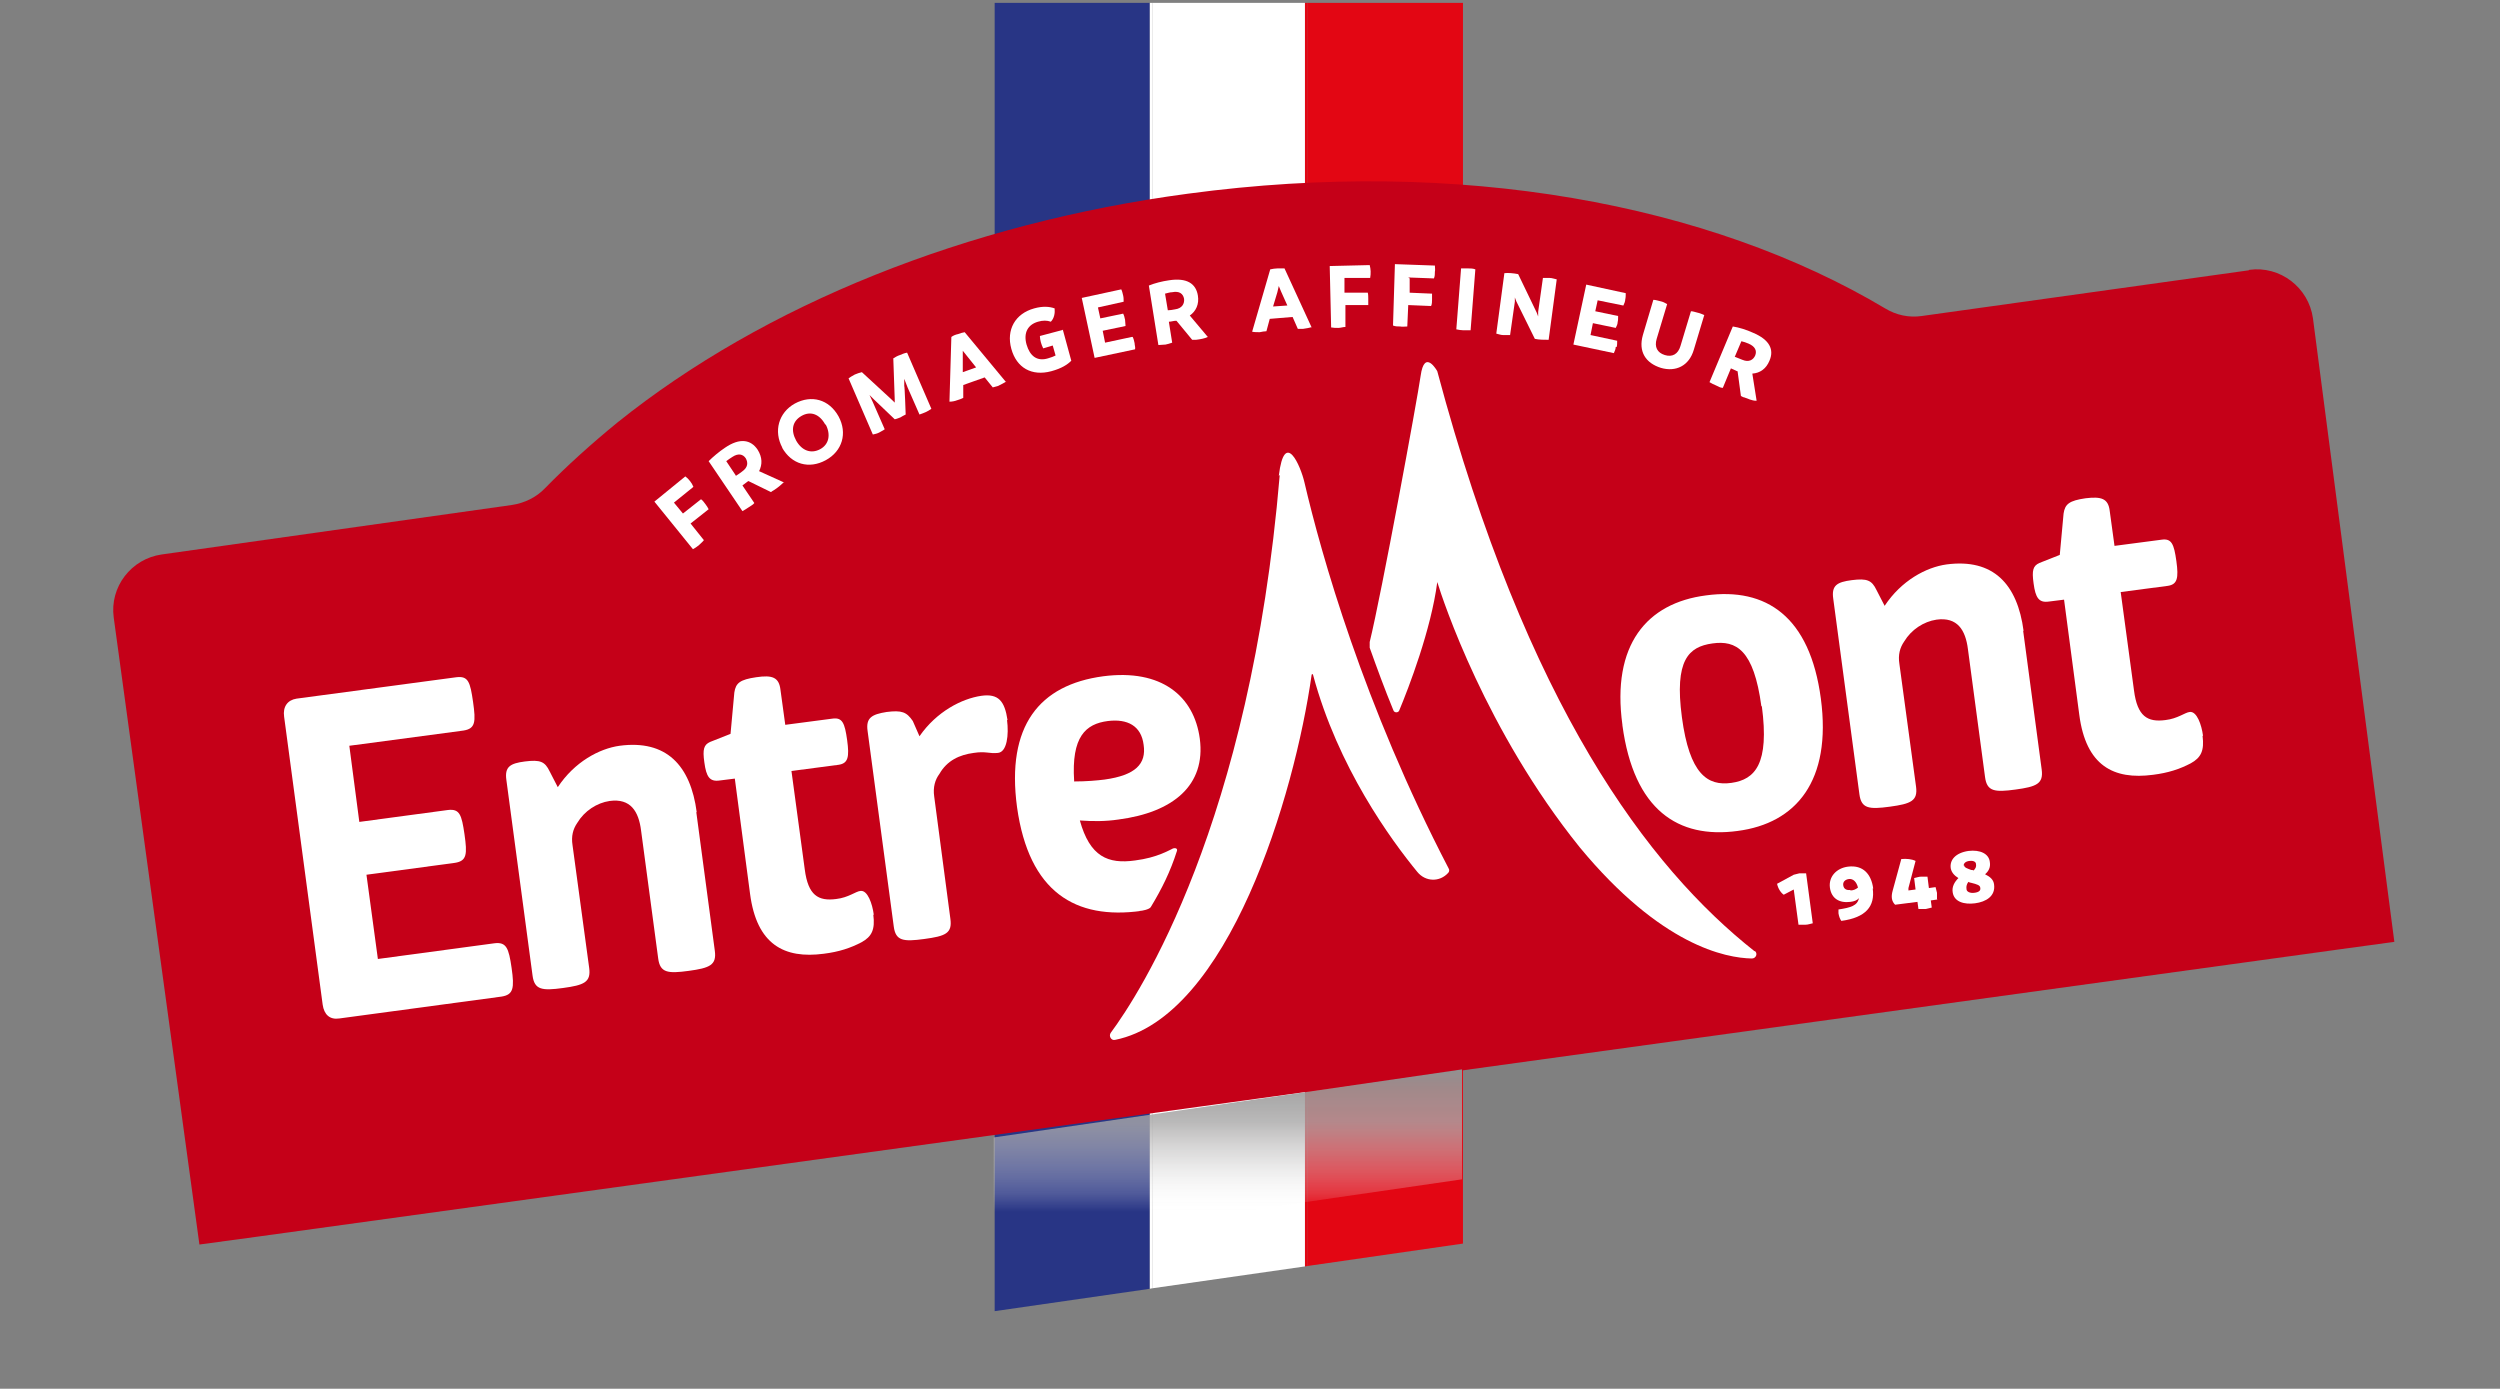 <?xml version="1.0" encoding="UTF-8"?> <svg xmlns="http://www.w3.org/2000/svg" xmlns:xlink="http://www.w3.org/1999/xlink" version="1.1" viewBox="0 0 525.3 291.8"><rect x="0" y="0" width="525.3" height="291.8" fill="#808080" stroke="none"/><defs><style> .st0 { fill: none; } .st1 { fill-rule: evenodd; } .st1, .st2 { fill: #fff; } .st3 { isolation: isolate; } .st4 { fill: url(#Nouvelle_nuance_de_dégradé_2); } .st4, .st5 { mix-blend-mode: multiply; } .st6 { fill: #e20613; } .st7 { fill: #e30613; } .st8 { fill: #c50018; } .st9 { fill: #283585; } .st10 { clip-path: url(#clippath); } </style><clipPath id="clippath"><path class="st0" d="M244.9,178.7l1.1-.2c.8-.5,1.5-.3,1.3.3-1.4,4.4-3.2,8-5.5,11.8-.3.5-1.9.8-2.3.8s.7,1.6.7,1.6l-28.6.2-.5-51.3,51.9-11-15.7,45.3-2.6,2.6Z"></path></clipPath><linearGradient id="Nouvelle_nuance_de_dégradé_2" data-name="Nouvelle nuance de dégradé 2" x1="258" y1="262.1" x2="258" y2="224.7" gradientUnits="userSpaceOnUse"><stop offset="0" stop-color="#fbfbfb" stop-opacity="0"></stop><stop offset=".2" stop-color="#fbfbfb" stop-opacity="0"></stop><stop offset=".3" stop-color="#ebebeb" stop-opacity=".2"></stop><stop offset=".5" stop-color="#c5c4c4" stop-opacity=".5"></stop><stop offset=".7" stop-color="#a9a8a8" stop-opacity=".8"></stop><stop offset=".9" stop-color="#989797" stop-opacity=".9"></stop><stop offset="1" stop-color="#929191"></stop></linearGradient></defs><g class="st3"><g id="Calque_1"><g><rect class="st0" x="268.1" y="6.8" width="39.3" height="69.4"></rect><g><g><polygon class="st9" points="241.6 .6 209 .6 209 275.5 241.6 270.8 241.6 .6"></polygon><polygon class="st2" points="274.2 266.1 274.2 .6 242.1 .6 242.1 270.7 274.2 266.1"></polygon><polygon class="st2" points="242.1 270.7 242.1 .6 241.6 .6 241.6 270.8 242.1 270.7"></polygon><polygon class="st7" points="307.4 261.3 307.4 .6 274.8 .6 274.8 266 307.4 261.3"></polygon><polygon class="st6" points="274.8 266 274.8 .6 274.2 .6 274.2 266.1 274.8 266"></polygon></g><g class="st5"><path class="st0" d="M472.5,56.8l-68.7,9.6c-2.7.4-5.4-.2-7.7-1.6-36.9-22-89.4-31.8-146.5-24.1-46.4,6.2-89,23.3-119.9,48.1-5.5,4.5-10.6,9.1-15.2,13.8-1.8,1.9-4.3,3.1-6.9,3.5l-73.6,10.4c-6.4.9-11,6.8-10.1,13.3l17.9,120.7,11.8-1.6,437.7-60.4,11.7-1.6-17.1-119.9c-.9-6.5-6.9-11.1-13.4-10.2Z"></path></g><path class="st8" d="M472.5,56.8l-68.7,9.6c-2.7.4-5.4-.2-7.7-1.6-36.9-22-89.4-31.8-146.5-24.1-46.4,6.2-89,23.3-119.9,48.1-5.5,4.5-10.6,9.1-15.2,13.8-1.8,1.9-4.3,3.1-6.9,3.5l-73.6,10.4c-6.4.9-11,6.8-10.1,13.3l18,131.7,11.8-1.6,437.7-60.4,11.7-1.6-17.1-131c-.9-6.5-6.9-11.1-13.4-10.2Z"></path><g><path class="st2" d="M340.9,152.3c-2.3-16.8,5.1-25.6,17.6-27.2,12.6-1.7,21.8,4.4,24.1,21.7,2.3,17.3-5.2,26.2-17.5,27.8-12.5,1.7-21.8-4.4-24.2-22.2ZM370.1,148.4c-1.6-11.9-5.3-13.9-10.3-13.2-5,.7-8,3.5-6.4,15.5,1.6,12,5.4,14.5,10.4,13.8,5-.7,8-4,6.4-16.1Z"></path><path class="st2" d="M425.1,132.5l3.9,29.2c.4,3-1.1,3.6-5.5,4.2-4.4.6-6,.4-6.4-2.6l-3.6-26.9c-.5-4-2.2-6.8-6.6-6.2-2.7.4-5.3,2.1-6.8,4.6-.9,1.3-1.3,2.8-1,4.7l3.5,25.8c.4,3-1.1,3.6-5.5,4.2-4.4.6-6,.4-6.4-2.6l-5.5-41.1c-.4-2.8.8-3.5,3.9-3.9,3.2-.4,4.2,0,5.2,2.1l1.7,3.3c3.5-5.3,8.7-8.1,13-8.7,9.8-1.3,14.9,4.1,16.2,14Z"></path><path class="st2" d="M462.8,154.6c.4,3.1-.3,4.6-2.5,5.8-2.3,1.2-4.7,2-7.9,2.4-8.3,1.1-14.1-1.9-15.5-12.6l-3.2-24.2-3.2.4c-2.1.3-2.8-.8-3.2-3.8-.4-2.8-.1-3.7,1.2-4.3l4.3-1.7.8-8.7c.3-2,1.2-2.7,4.6-3.2,3.3-.4,4.8,0,5.1,2.7l1,7.3,9.9-1.3c2.1-.3,2.6.9,3.1,4.5.5,3.6.2,4.9-1.8,5.2l-9.9,1.3,2.8,20.7c.7,5.4,2.8,6.7,6.6,6.2,2.6-.3,4.1-1.6,5.1-1.7,1.5-.2,2.5,2.7,2.8,5Z"></path></g><g class="st10"><path class="st2" d="M242.4,191c-1.2.3-1.2.2-2.6.4-13.8,1.9-23.6-3.9-26.1-21.8-2.3-17.1,4.7-25.7,18.1-27.5,12.3-1.6,19.1,4.2,20.3,13.1,1.3,9.8-5.6,15.5-17.1,17-2.7.4-5.3.4-8.1.2,2.1,7.6,5.9,9.2,11.6,8.4,4.7-.6,7.1-2.1,9.1-3.1,2.6-1.3-1.9,12.5-5.2,13.3ZM225.7,164.2c2.6,0,4.8-.2,6.4-.4,6.5-.9,8.8-3.3,8.2-7.3-.5-4-3.4-5.5-7.5-5-4.7.6-7.7,3.3-7.1,12.6Z"></path></g><g><path class="st2" d="M379.5,183.5l1.4,10.5c-.5.1-1,.3-1.5.3-.5,0-1,0-1.5,0l-1-7.4-2.1,1.1c-.6-.4-1.2-1.3-1.4-2.3l3.5-1.9c.4-.1.8-.2,1.2-.3.4,0,.9,0,1.2,0Z"></path><path class="st2" d="M393.5,186.7c.5,3.7-1.4,6.1-6.6,6.8-.3-.4-.5-1-.6-1.6,0-.3,0-.6,0-.8,2.6-.4,4-.8,4.3-2.4-.4.5-1,.7-1.8.8-2.3.3-4-.7-4.3-3-.3-2.3,1.4-4.1,3.8-4.4,3.2-.4,4.9,1.6,5.3,4.6ZM388.8,187.1c.6,0,1.1-.2,1.6-.6-.3-1.2-1-1.9-1.9-1.8-.8.1-1.3.6-1.2,1.3.1.8.7,1.1,1.5,1Z"></path><path class="st2" d="M407.1,189l-1.4.2.2,1.5c-.4.1-.9.2-1.3.3-.5,0-1,0-1.5,0l-.2-1.5-4.7.6c-.7-.7-.9-1.6-.5-3l1.8-6.6c1.1-.1,2.2,0,3,.4l-1.5,5.7c0,.2,0,.4,0,.5l1.5-.2-.3-2.4c.5-.1,1-.3,1.5-.3.4,0,.9,0,1.3,0l.3,2.4,1.4-.2c.1.4.2.8.3,1.2,0,.4,0,.9,0,1.3Z"></path><path class="st2" d="M419,185.9c.3,2.4-1.7,3.6-4,3.9-2.3.3-4.4-.3-4.7-2.3-.2-1.2.4-2.2,1.2-3-.8-.5-1.4-1.1-1.6-2-.3-1.8,1-3.3,3.7-3.7,2.5-.3,4.3.6,4.5,2.3.2,1.2-.3,2-1,2.6,1,.5,1.8,1.1,1.9,2.2ZM412.7,181.8c0,.5.7.7,1.5,1,.2,0,.3,0,.5.1.4-.4.6-.8.5-1.3,0-.6-.7-.8-1.4-.7-.8.1-1.2.5-1.2,1ZM416.1,186.6c0-.6-.7-.8-1.9-1.1-.2,0-.4-.1-.6-.2-.3.4-.5.9-.4,1.5,0,.6.8.9,1.6.8,1-.1,1.4-.5,1.3-1Z"></path></g><g><path class="st2" d="M141.6,105.6l1.9,2.3,3.8-3c.4.3.6.6.9,1s.5.7.7,1.1l-3.8,3,2.8,3.5c-.3.4-.7.7-1.1,1.1-.4.3-.8.6-1.2.8l-8.1-10,6.5-5.3c.4.3.7.6,1,1,.3.4.5.7.7,1.2l-4.2,3.4Z"></path><path class="st2" d="M164.6,101.4c-.5.5-1.2,1.1-2,1.6-.2.1-.5.3-.6.4l-4.7-2.3h-.1c-.4.3-.8.6-1.2.9l2.5,3.7c-.3.4-.8.6-1.2.9s-.8.5-1.3.8l-7.1-10.5c.9-.9,2.2-2,3.4-2.8,3.2-2.2,5.5-1.7,6.9.4,1,1.6,1,3.1.3,4.5l5.3,2.4ZM154.6,100c.5-.3.9-.6,1.3-.9,1.3-.9,1.3-1.9.8-2.8-.6-.9-1.6-1.1-2.8-.3-.5.3-.9.6-1.3.9l2,3Z"></path><path class="st2" d="M164.4,94.1c-1.9-3.5-.8-7.4,2.6-9.3,3.5-1.9,7.2-.9,9.2,2.7,1.9,3.5.8,7.3-2.7,9.2-3.5,1.9-7.2.9-9.2-2.7ZM173.4,89.2c-1.2-2.2-3.1-2.9-5-1.8s-2.3,3-1.1,5.2c1.2,2.1,3.1,2.8,5,1.8,1.9-1,2.3-3.1,1.2-5.2Z"></path><path class="st2" d="M190.6,74.1l5.1,11.8c-.4.3-.8.5-1.2.7-.4.2-.8.3-1.3.5l-2.5-5.7-.7-1.8v1.5c.1,0,.3,6,.3,6-.4.2-.8.4-1.1.6-.3.1-.7.3-1.2.4l-4.4-4.2-.9-.9.7,1.5,2.5,5.7c-.4.3-.9.5-1.2.7-.4.2-.8.3-1.3.4l-5.1-11.8c.3-.2.7-.5,1.3-.8.5-.2,1-.4,1.5-.5l6.4,5.9.5.5v-.7c0,0-.3-8.6-.3-8.6.5-.3.8-.5,1.4-.7.5-.2.9-.4,1.5-.5Z"></path><path class="st2" d="M211.4,80.2c-.5.3-1.1.6-1.7.9-.3.1-.7.2-1.1.3l-1.7-2.1-4.5,1.6v2.7c-.4.2-.9.4-1.3.5-.5.2-1.1.3-1.6.3l.4-13.6c.4-.3.9-.5,1.4-.6.5-.2.9-.3,1.4-.4l8.7,10.5ZM205.1,77.2l-2-2.5-.8-1v1.3c0,0,0,3.2,0,3.2l2.8-1Z"></path><path class="st2" d="M223.3,69.2l1.8,6.6c-.8.8-2,1.6-4.2,2.2-4.1,1.1-7.3-.7-8.4-4.7-1.1-4,.8-7.4,4.8-8.5,1.8-.5,3.2-.4,4.3,0,.1,1-.1,2.1-.8,2.8-.8-.3-1.7-.3-2.7,0-2.1.6-3.1,2.3-2.4,4.8.7,2.4,2.2,3.6,4.5,2.9.7-.2,1.2-.4,1.6-.6l-.6-2.1-2,.6c-.2-.4-.4-.9-.5-1.3-.1-.4-.2-.9-.2-1.3l4.9-1.3Z"></path><path class="st2" d="M238,70.8c.2.4.3.8.4,1.3,0,.4.2.9.1,1.3l-8.5,1.8-2.7-12.6,8.3-1.8c.2.4.3.9.4,1.3s.1.9.1,1.3l-5.4,1.2.5,2.3,4.8-1c.2.4.3.8.4,1.3,0,.4.1.9.1,1.3l-4.8,1,.5,2.5,5.6-1.2h0Z"></path><path class="st2" d="M253.8,70.8c-.6.3-1.6.5-2.5.6-.3,0-.5,0-.8,0l-3.3-4h-.1c-.5,0-1,.2-1.5.2l.7,4.4c-.5.2-1,.3-1.4.4-.5,0-1,.1-1.5.1l-2-12.5c1.2-.5,2.8-.9,4.2-1.1,3.8-.6,5.7.7,6.1,3.2.3,1.8-.4,3.3-1.7,4.2l3.7,4.4ZM245.3,65.2c.5,0,1.1-.1,1.6-.2,1.5-.2,2-1.2,1.9-2.2-.2-1.1-1-1.7-2.5-1.4-.5,0-1,.2-1.5.3l.6,3.6Z"></path><path class="st2" d="M275.7,68.7c-.6.2-1.2.3-1.9.4-.4,0-.8,0-1.1,0l-1.1-2.5-4.8.4-.7,2.6c-.4,0-.9.1-1.4.2-.6,0-1.1,0-1.6-.1l3.8-13.1c.5-.1,1-.2,1.5-.2.5,0,1,0,1.5,0l5.7,12.4ZM270.5,64.2l-1.3-2.9-.5-1.2-.3,1.3-.9,3,2.9-.2Z"></path><path class="st2" d="M282.5,58.5v3c0,0,4.9,0,4.9,0,.1.4.1.9.1,1.3s0,.9,0,1.3h-4.8c0,0,0,4.6,0,4.6-.5,0-1,.2-1.5.2-.5,0-1,0-1.5-.1l-.3-12.9,8.4-.2c.1.4.2.9.2,1.3,0,.5,0,.9-.1,1.4h-5.4Z"></path><path class="st2" d="M296.2,58.5v3c-.1,0,4.7.2,4.7.2,0,.4,0,.9,0,1.3,0,.4,0,.9-.2,1.3l-4.8-.2-.2,4.5c-.5,0-1,.1-1.5,0-.5,0-1,0-1.5-.2l.4-12.9,8.4.3c0,.4.1.9,0,1.3,0,.5,0,.9-.2,1.4l-5.4-.2Z"></path><path class="st2" d="M306,69.2l1-12.8c.5,0,1,0,1.5,0,.5,0,1,0,1.5.2l-1,12.8c-.5,0-1,0-1.5,0-.5,0-1-.1-1.5-.2Z"></path><path class="st2" d="M327.1,58.7l-1.7,12.7c-1,0-2,0-2.9-.2l-3.9-7.9-.3-.8v.9s-1,7-1,7c-.5,0-1,0-1.5,0-.5,0-.9-.2-1.4-.3l1.7-12.7c.7-.1,1.9,0,2.9.2l3.9,8.1.3.8v-1c0,0,1-7.1,1-7.1.5,0,.9,0,1.4,0,.5,0,1,.2,1.5.3Z"></path><path class="st2" d="M339.5,72.9c0,.4-.2.9-.4,1.3l-8.5-1.8,2.7-12.6,8.3,1.8c0,.4,0,.9-.1,1.3,0,.4-.2.9-.4,1.3l-5.4-1.1-.5,2.3,4.8,1c0,.5,0,.9-.1,1.3,0,.4-.2.8-.4,1.2l-4.8-1-.5,2.5,5.6,1.2c0,.5,0,.9-.1,1.3Z"></path><path class="st2" d="M345.2,70.4l2.2-7.4c.5,0,1,.2,1.5.3s.9.3,1.4.6l-2.2,7.3c-.5,1.7.1,2.9,1.7,3.4,1.6.5,2.8-.2,3.3-1.9l2.2-7.3c.5,0,.9.2,1.4.3.5.1.9.3,1.4.5l-2.2,7.3c-1,3.4-3.8,4.7-6.9,3.8-3.2-1-4.8-3.4-3.8-6.9Z"></path><path class="st2" d="M368.9,84.2c-.7,0-1.6-.4-2.4-.7-.2,0-.5-.2-.7-.3l-.7-5.2h-.1c-.4-.2-.9-.4-1.3-.6l-1.7,4.1c-.5,0-1-.3-1.4-.5-.5-.2-.9-.4-1.4-.7l4.9-11.7c1.3.2,2.9.7,4.2,1.3,3.6,1.5,4.5,3.6,3.5,5.9-.7,1.7-2,2.6-3.6,2.7l.9,5.7ZM364.6,75c.5.2,1,.4,1.5.6,1.4.6,2.3,0,2.7-.9.4-1,0-1.9-1.4-2.5-.5-.2-1-.4-1.5-.5l-1.4,3.3Z"></path></g><g><path class="st2" d="M107.5,203.4c.6,4.2.4,5.6-2.1,6l-34.1,4.6c-2,.3-3.2-.8-3.5-2.9l-8.1-60.5c-.3-2.1.7-3.5,2.6-3.8l33.6-4.5c2.5-.3,2.9,1,3.5,5.2.6,4.2.5,5.6-2,6l-24,3.2,2.1,16,18.6-2.5c2.5-.3,2.9,1,3.5,5.1.6,4.2.5,5.6-2,6l-18.6,2.5,2.4,17.7,24.5-3.3c2.5-.3,3,1,3.6,5.2Z"></path><path class="st2" d="M146.3,170.6l3.9,29.2c.4,3-1.1,3.6-5.5,4.2-4.4.6-6,.4-6.4-2.6l-3.6-26.9c-.5-4-2.2-6.8-6.6-6.2-2.7.4-5.3,2.1-6.8,4.6-.9,1.3-1.3,2.8-1,4.7l3.5,25.8c.4,3-1.1,3.6-5.5,4.2-4.4.6-6,.4-6.4-2.6l-5.5-41.1c-.4-2.8.8-3.5,3.9-3.9,3.2-.4,4.2,0,5.2,2.1l1.7,3.3c3.5-5.3,8.7-8.1,13-8.7,9.8-1.3,14.9,4.1,16.2,14Z"></path><path class="st2" d="M183.5,192.2c.4,3.1-.3,4.6-2.5,5.8-2.3,1.2-4.7,2-7.9,2.4-8.3,1.1-14.1-1.9-15.5-12.6l-3.2-24.2-3.2.4c-2.1.3-2.8-.8-3.2-3.8-.4-2.8-.1-3.7,1.2-4.3l4.3-1.7.8-8.7c.3-2,1.2-2.7,4.6-3.2s4.8,0,5.1,2.7l1,7.3,9.9-1.3c2.1-.3,2.6.9,3.1,4.5.5,3.6.2,4.9-1.8,5.2l-9.9,1.3,2.8,20.7c.7,5.4,2.8,6.7,6.6,6.2,2.6-.3,4.1-1.6,5.1-1.7,1.5-.2,2.5,2.7,2.8,5Z"></path><path class="st2" d="M211.6,151.3c.4,3.1,0,6.7-1.9,6.9s-2.5-.4-5.1,0c-3,.4-5.6,1.6-7.2,4.4-.9,1.2-1.4,2.8-1.1,4.8l3.4,25.7c.4,3-1,3.6-5.5,4.2-4.4.6-6,.4-6.4-2.6l-5.5-41.1c-.4-2.8.9-3.5,4-4,3.2-.4,4.2,0,5.5,1.9l1.4,3.2c3.6-5.2,8.9-7.9,13-8.5,3.6-.5,4.9,1.1,5.5,5.1Z"></path></g><g><path class="st1" d="M268.7,100c1.2-10,4.6-2.1,5.4,1.4,3.5,15,12.4,46.7,30.3,81.1.2.3.1.7-.1.9s0,0,0,0c-1.8,2-4.8,1.9-6.5-.2-5.5-6.7-16.7-22-21.9-41.4,0-.2-.3-.2-.3,0-3.6,25.4-17.5,71.9-41.3,76.7-.8.2-1.4-.8-.9-1.5,6-8.1,29.3-43.8,35.5-117.2Z"></path><path class="st2" d="M368.7,199.9c-22.3-17.6-47.9-51.5-66.7-121.9,0,0-2.7-4.9-3.5,1-.7,4.9-8.2,45.7-10.7,55.9,0,.4,0,.8,0,1.2,1.5,4.2,3.1,8.6,5,13.2.2.5,1,.5,1.2,0,2-4.8,6.7-17,8-27,1.2,3.9,10.2,31.2,29.9,55.7,17.1,20.7,30.7,23.3,36.2,23.4.9,0,1.3-1.1.6-1.6Z"></path></g></g><polygon class="st4" points="307.2 247.8 208.8 262.1 208.8 239 307.2 224.7 307.2 247.8"></polygon></g></g></g></svg> 